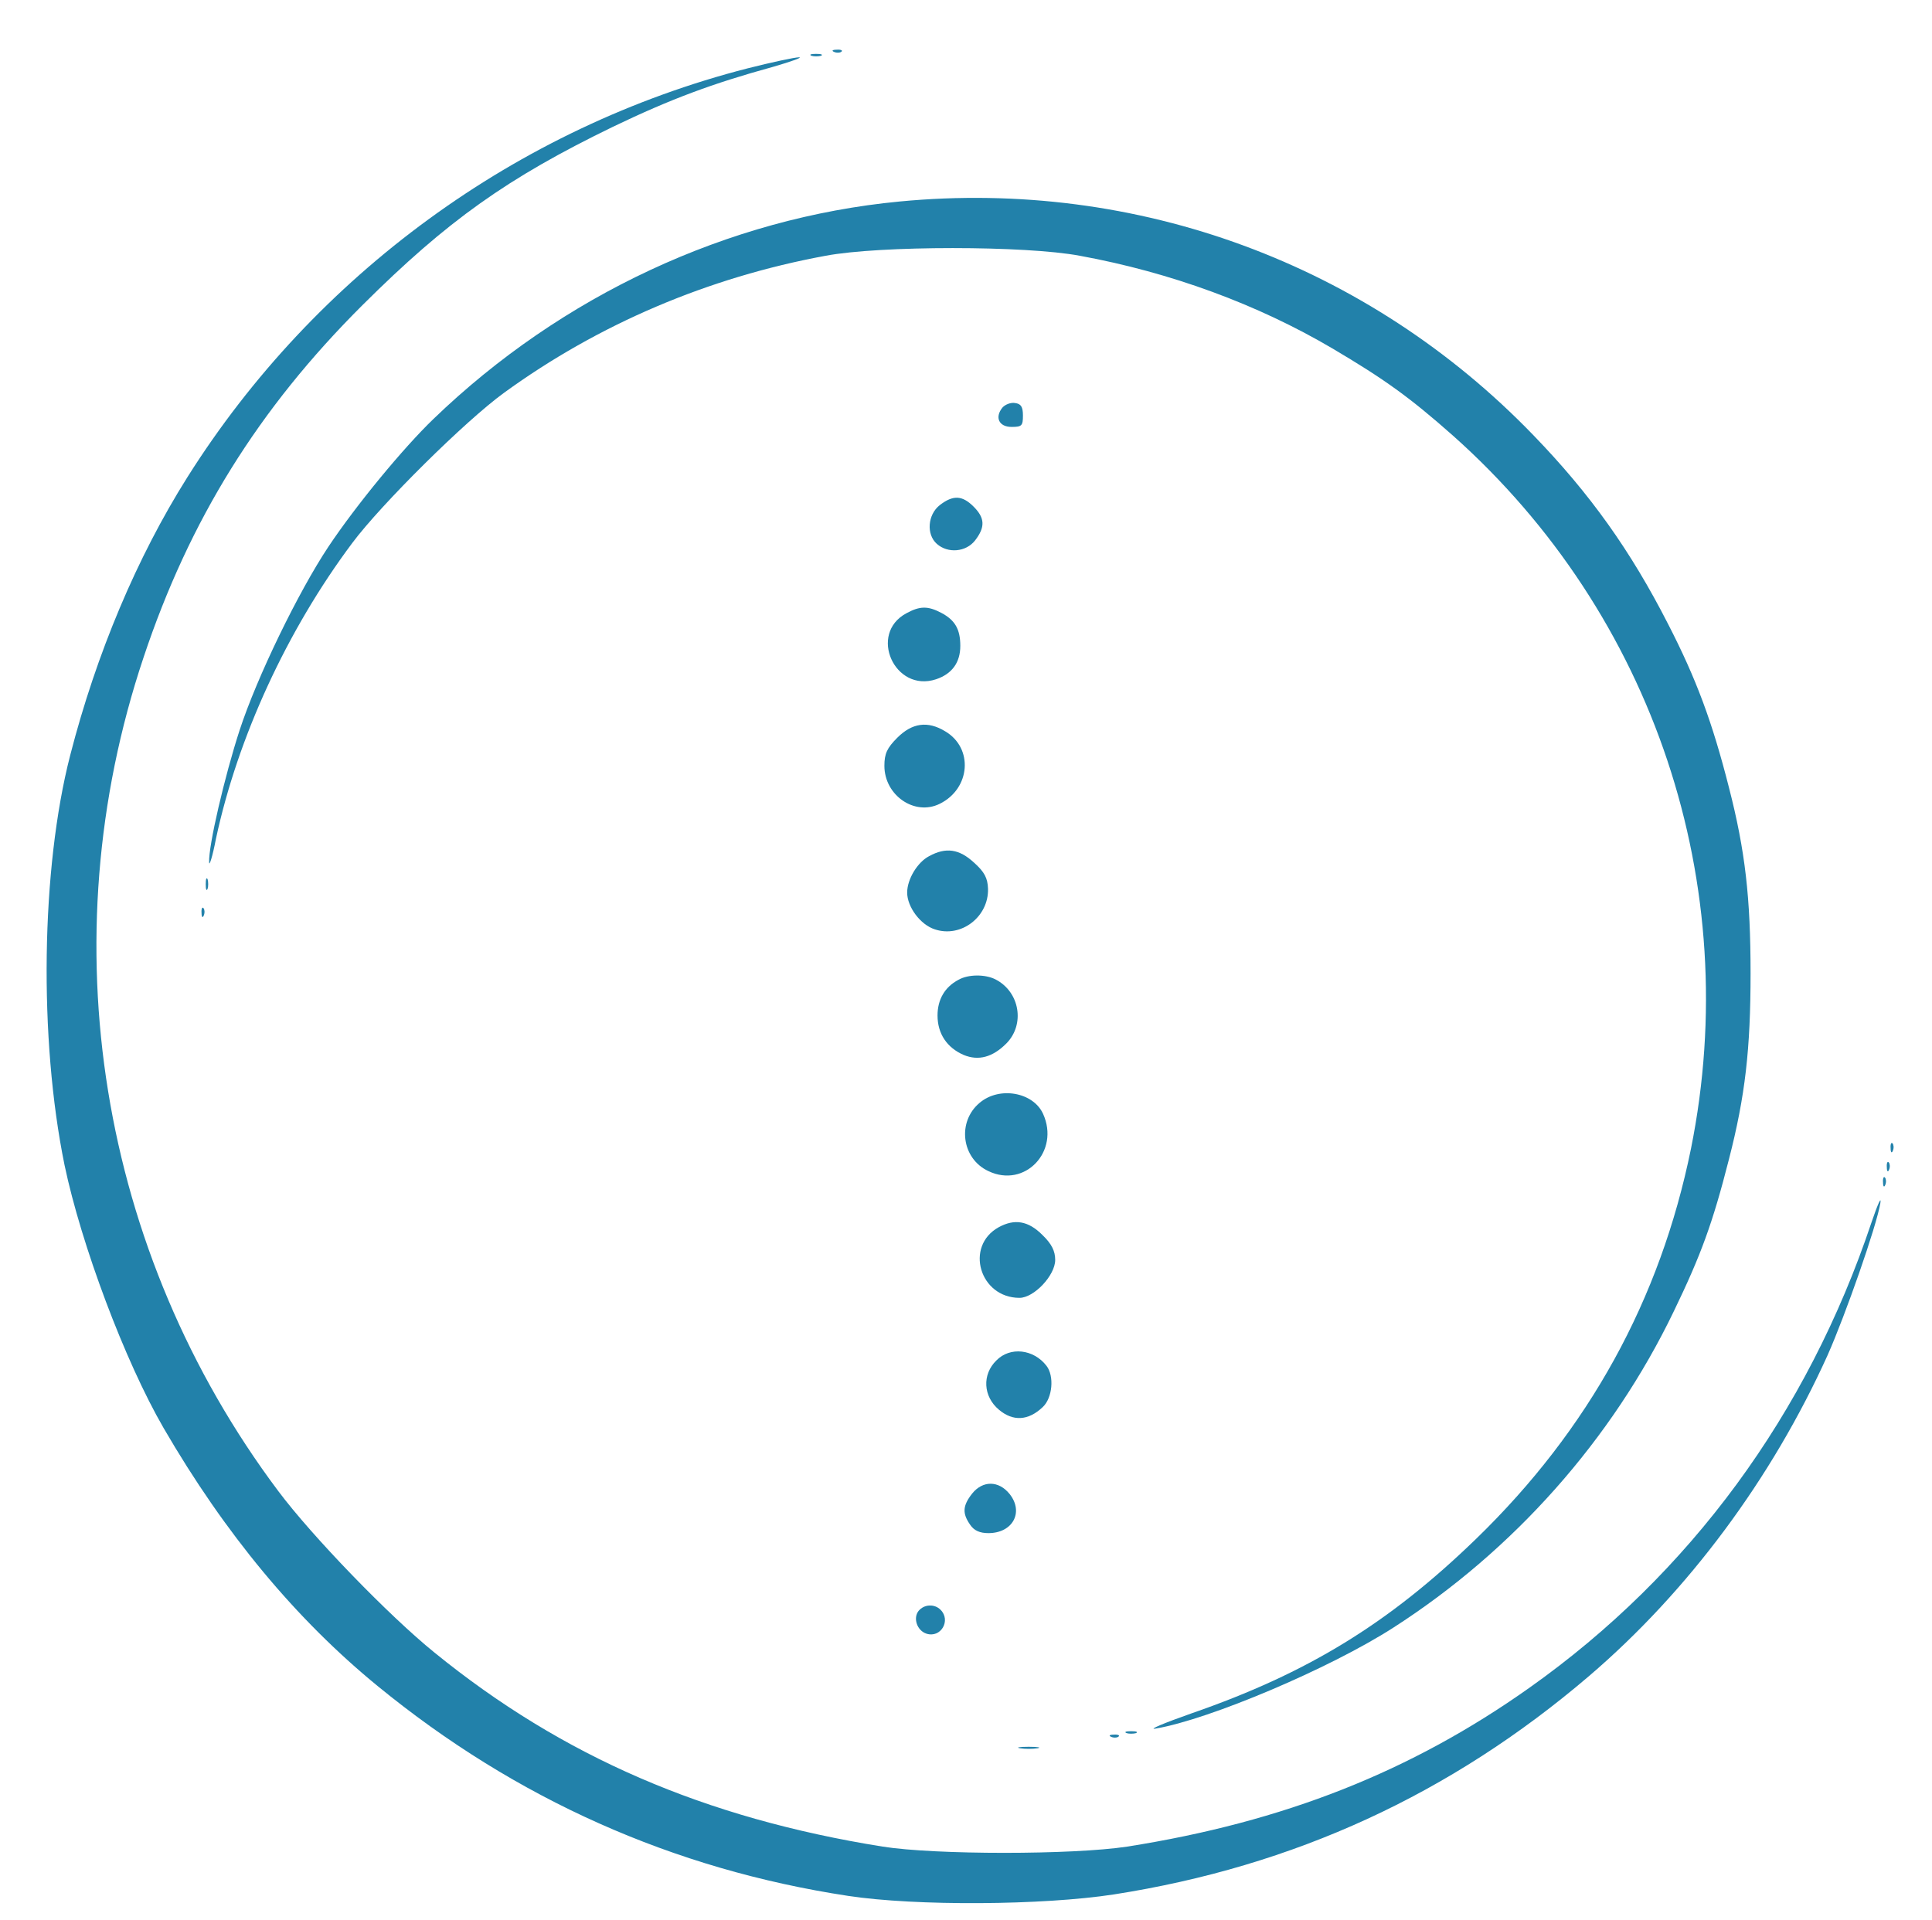 <?xml version="1.0" standalone="no"?>
<!DOCTYPE svg PUBLIC "-//W3C//DTD SVG 20010904//EN"
 "http://www.w3.org/TR/2001/REC-SVG-20010904/DTD/svg10.dtd">
<svg version="1.0" xmlns="http://www.w3.org/2000/svg"
 width="509pt" height="506pt" viewBox="0 0 509 506"
 preserveAspectRatio="xMidYMid meet">
	<g transform="translate(0,506) scale(0.1,-0.1)"
		fill="#2281aa" stroke="none">
		<path d="M2198 4923 c7 -3 16 -2 19 1 4 3 -2 6 -13 5 -11 0 -14 -3 -6 -6z"/>
		<path d="M2138 4913 c6 -2 18 -2 25 0 6 3 1 5 -13 5 -14 0 -19 -2 -12 -5z"/>
		<path d="M1970 4880 c-608 -156 -1140 -544 -1476 -1077 -133 -211 -240 -465
			-309 -733 -77 -299 -83 -747 -15 -1080 44 -210 159 -517 261 -693 162 -279
			349 -504 564 -680 364 -298 779 -483 1240 -553 178 -27 512 -25 700 4 474 74
			887 264 1251 575 262 224 482 521 629 846 47 106 129 340 139 401 3 19 -7 -3
			-23 -50 -169 -506 -479 -928 -901 -1227 -313 -222 -648 -354 -1060 -419 -144
			-22 -506 -22 -645 0 -468 75 -843 237 -1180 511 -120 97 -323 307 -412 426
			-472 630 -605 1449 -355 2196 121 363 303 656 577 929 224 223 382 335 660
			470 152 73 262 114 422 158 48 14 79 25 68 25 -11 0 -72 -13 -135 -29z"/>
		<path d="M2370 4529 c-451 -43 -890 -247 -1228 -573 -79 -76 -203 -226 -277
			-337 -79 -119 -188 -343 -234 -484 -39 -120 -82 -304 -80 -347 0 -13 9 15 18
			62 57 266 187 549 359 779 76 102 298 322 400 396 249 181 538 304 847 361
			143 27 527 27 670 0 240 -44 468 -128 665 -244 137 -81 204 -129 318 -230 530
			-472 767 -1184 627 -1879 -81 -398 -269 -740 -566 -1028 -230 -223 -444 -354
			-750 -460 -74 -26 -116 -44 -94 -40 141 24 458 158 626 266 316 203 576 495
			739 834 71 147 102 231 145 400 43 167 57 291 57 490 0 199 -14 323 -57 490
			-44 173 -86 286 -160 430 -99 194 -206 344 -355 498 -435 451 -1043 676 -1670
			616z"/>
		<path d="M2641 3986 c-21 -26 -9 -51 24 -51 27 0 30 3 30 30 0 23 -5 31 -21
			33 -11 2 -26 -4 -33 -12z"/>
		<path d="M2476 3729 c-32 -25 -36 -77 -8 -102 29 -26 77 -22 101 9 27 35 26
			59 -4 89 -30 30 -54 31 -89 4z"/>
		<path d="M2388 3444 c-101 -54 -31 -210 78 -174 42 14 64 44 64 88 0 44 -14
			68 -50 87 -36 19 -57 18 -92 -1z"/>
		<path d="M2364 3116 c-27 -27 -34 -42 -34 -74 0 -78 80 -133 146 -100 81 40
			89 147 14 191 -46 28 -87 22 -126 -17z"/>
		<path d="M2448 2804 c-31 -16 -58 -61 -58 -96 0 -38 35 -85 73 -97 69 -23 142
			33 140 107 -1 28 -9 44 -37 69 -39 36 -74 41 -118 17z"/>
		<path d="M542 2730 c0 -14 2 -19 5 -12 2 6 2 18 0 25 -3 6 -5 1 -5 -13z"/>
		<path d="M531 2654 c0 -11 3 -14 6 -6 3 7 2 16 -1 19 -3 4 -6 -2 -5 -13z"/>
		<path d="M2525 2478 c-36 -19 -55 -52 -55 -94 0 -48 25 -85 69 -104 39 -16 76
			-6 112 30 50 50 36 136 -28 169 -27 14 -72 14 -98 -1z"/>
		<path d="M2581 2154 c-60 -50 -48 -147 23 -180 96 -46 189 52 144 151 -26 57
			-115 73 -167 29z"/>
		<path d="M4981 2034 c0 -11 3 -14 6 -6 3 7 2 16 -1 19 -3 4 -6 -2 -5 -13z"/>
		<path d="M4971 1984 c0 -11 3 -14 6 -6 3 7 2 16 -1 19 -3 4 -6 -2 -5 -13z"/>
		<path d="M4961 1944 c0 -11 3 -14 6 -6 3 7 2 16 -1 19 -3 4 -6 -2 -5 -13z"/>
		<path d="M2631 1826 c-90 -50 -50 -186 55 -186 38 0 94 59 94 100 0 23 -9 42
			-34 66 -37 37 -73 43 -115 20z"/>
		<path d="M2625 1475 c-38 -37 -35 -95 7 -130 37 -31 77 -29 115 7 26 24 31 82
			10 109 -34 44 -96 51 -132 14z"/>
		<path d="M2561 1124 c-25 -32 -26 -52 -5 -82 10 -15 25 -22 48 -22 64 0 94 55
			56 103 -29 36 -71 36 -99 1z"/>
		<path d="M2420 815 c-15 -19 -4 -52 21 -60 38 -12 65 35 37 63 -16 16 -43 15
			-58 -3z"/>
		<path d="M2968 493 c6 -2 18 -2 25 0 6 3 1 5 -13 5 -14 0 -19 -2 -12 -5z"/>
		<path d="M2928 483 c7 -3 16 -2 19 1 4 3 -2 6 -13 5 -11 0 -14 -3 -6 -6z"/>
		<path d="M2688 453 c12 -2 32 -2 45 0 12 2 2 4 -23 4 -25 0 -35 -2 -22 -4z"/>
	</g>
</svg>